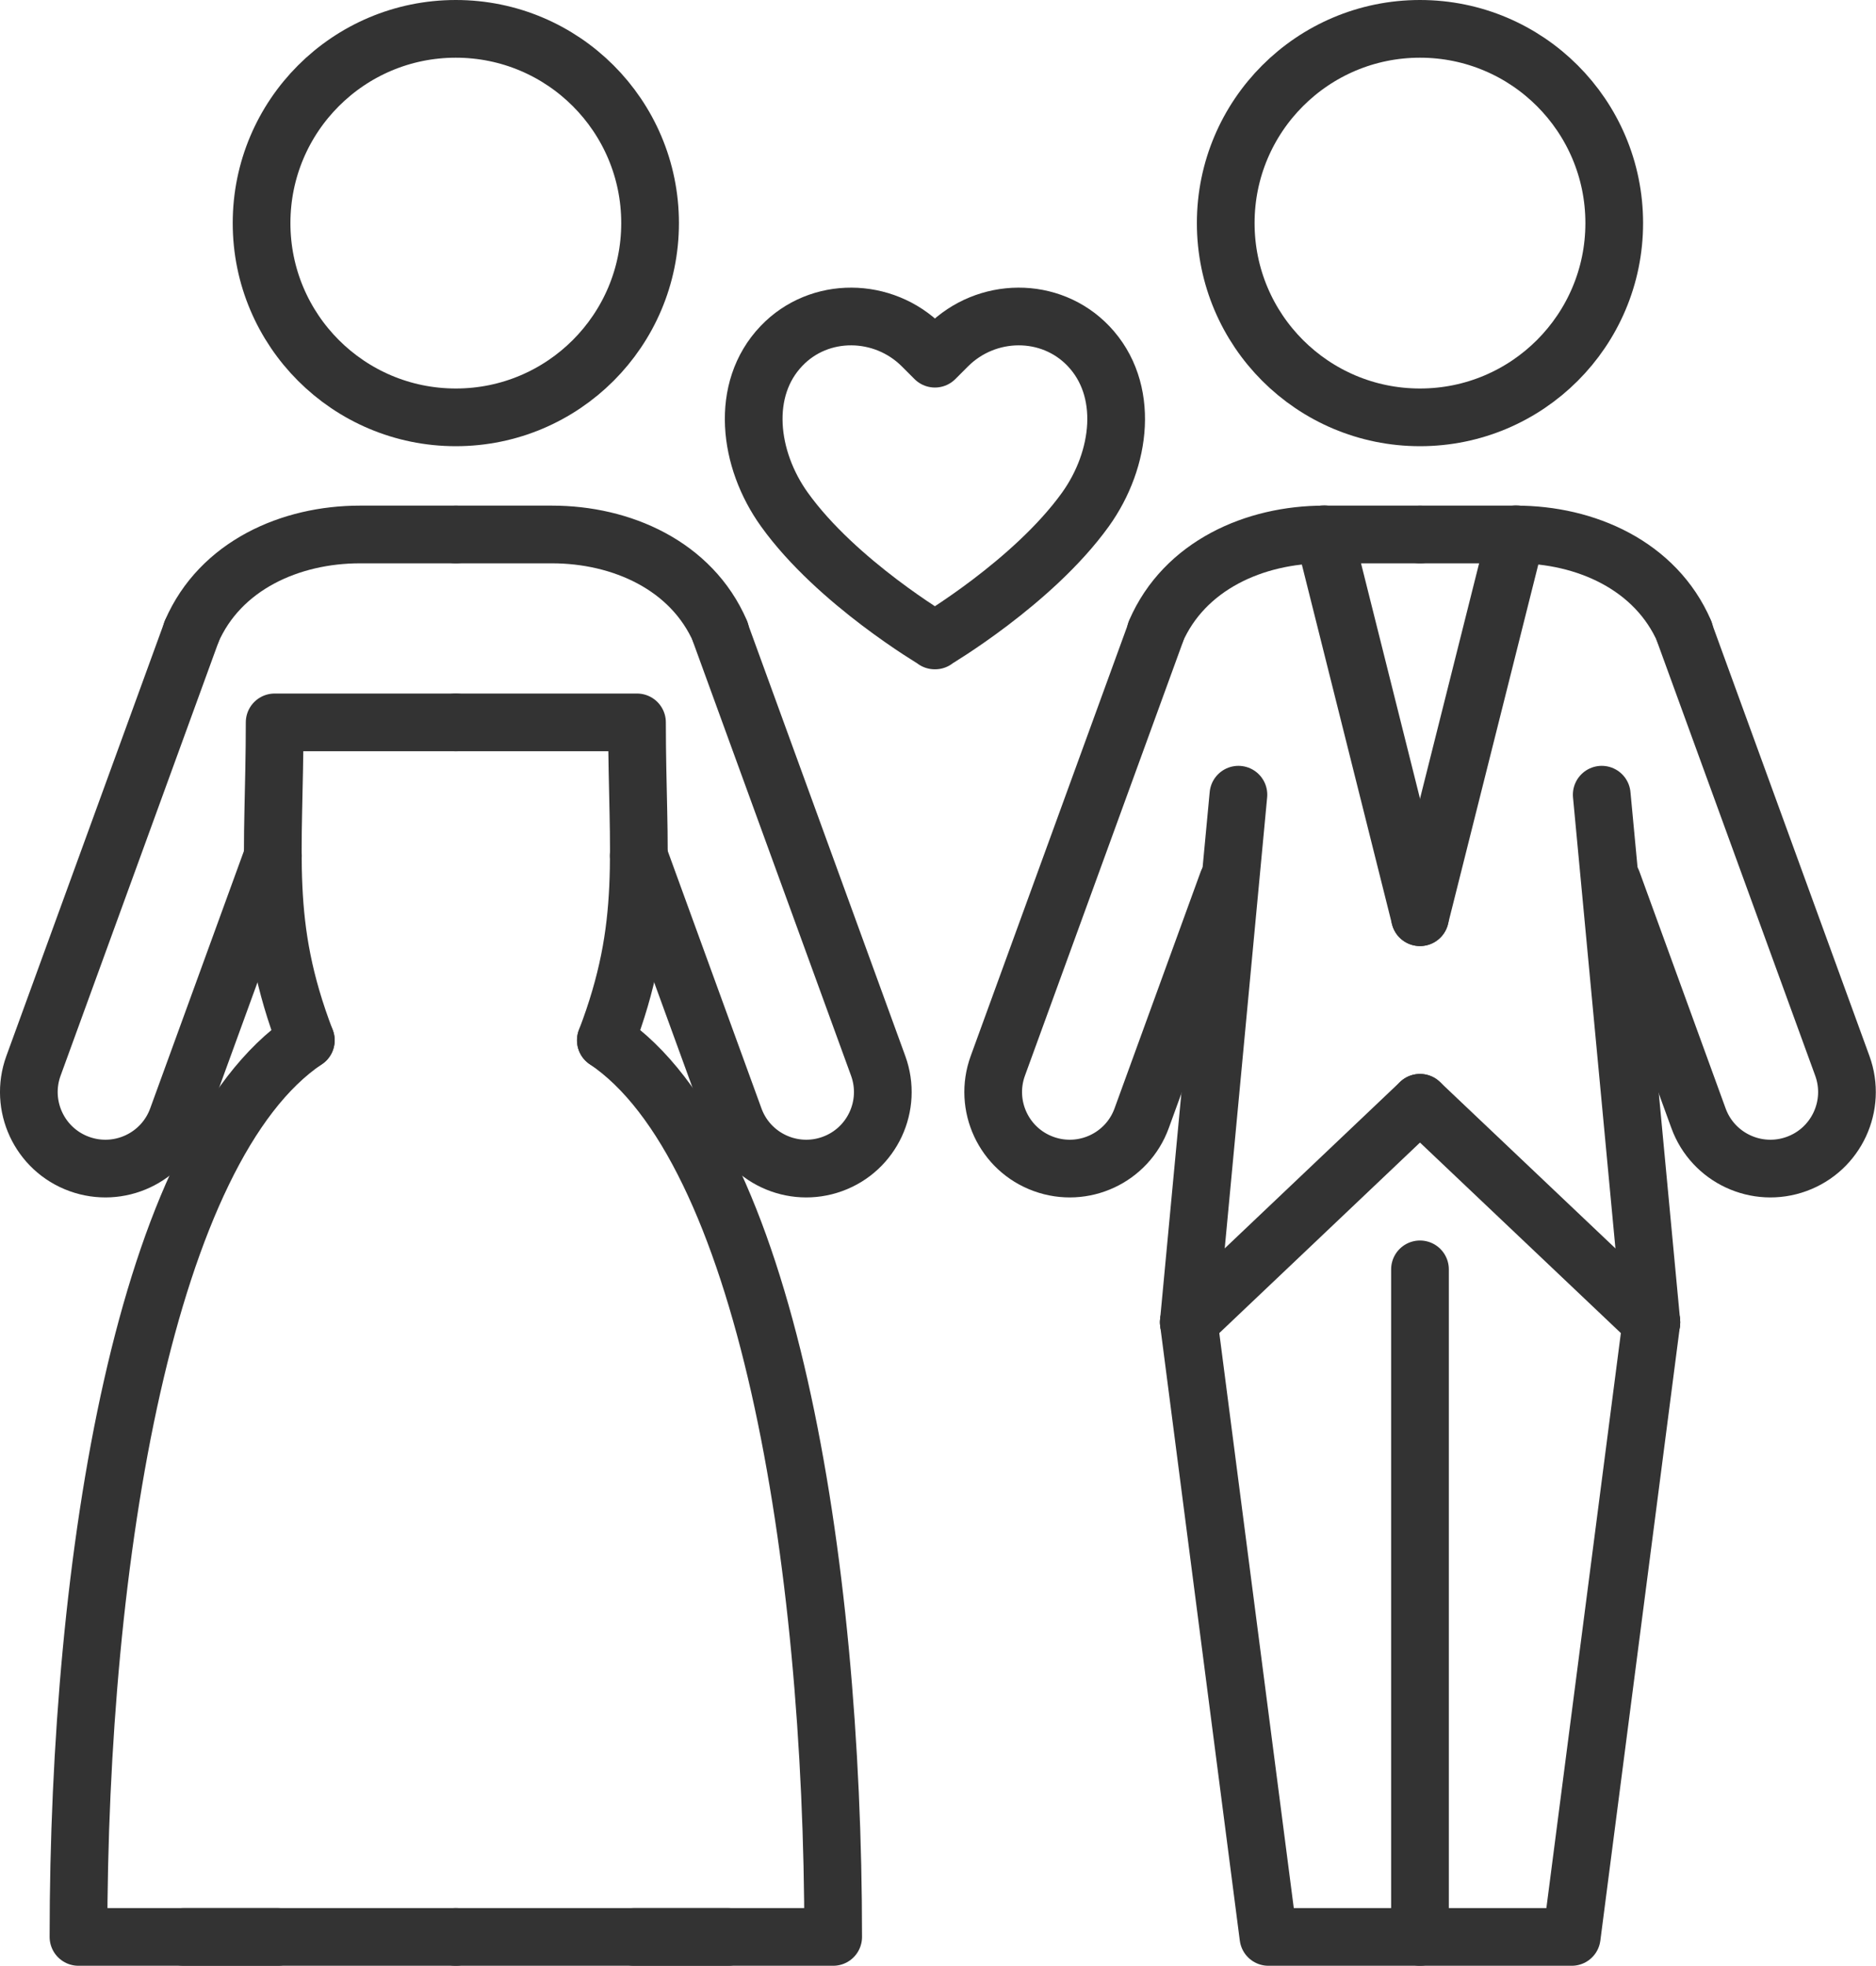 <?xml version="1.0" encoding="UTF-8"?>
<svg id="_レイヤー_2" data-name="レイヤー 2" xmlns="http://www.w3.org/2000/svg" width="97.54" height="102.21" viewBox="0 0 97.54 102.21">
  <defs>
    <style>
      .cls-1 {
        fill: none;
        stroke: #333;
        stroke-linecap: round;
        stroke-linejoin: round;
        stroke-width: 3px;
      }
    </style>
  </defs>
  <g id="_レイヤー_1-2" data-name="レイヤー 1">
    <g>
      <circle class="cls-1" cx="23.7" cy="11.6" r="10.1"/>
      <path class="cls-1" d="m87.58,32.84c-1.49-3.44-5.14-5.05-8.75-5.05h-4.99"/>
      <path class="cls-1" d="m83.83,45.83l4.48,12.31c.75,2.07,3.04,3.13,5.1,2.38h0c2.07-.75,3.13-3.04,2.38-5.1l-8.22-22.57"/>
      <line class="cls-1" x1="32.97" y1="100.71" x2="37.85" y2="100.71"/>
      <circle class="cls-1" cx="73.83" cy="11.6" r="10.1"/>
      <line class="cls-1" x1="73.83" y1="66" x2="73.83" y2="100.71"/>
      <polyline class="cls-1" points="85.86 68.75 81.72 100.71 65.95 100.71 61.81 68.75"/>
      <line class="cls-1" x1="85.86" y1="68.75" x2="83.28" y2="41.32"/>
      <path class="cls-1" d="m60.09,32.84c1.49-3.44,5.14-5.05,8.75-5.05h4.99"/>
      <path class="cls-1" d="m63.84,45.83l-4.48,12.31c-.75,2.07-3.04,3.13-5.1,2.38h0c-2.07-.75-3.13-3.04-2.38-5.1l8.22-22.57"/>
      <path class="cls-1" d="m37.45,32.84c-1.49-3.44-5.14-5.05-8.75-5.05h-4.99"/>
      <path class="cls-1" d="m33.21,44.49l4.97,13.65c.75,2.07,3.04,3.13,5.1,2.38h0c2.07-.75,3.13-3.04,2.38-5.1l-8.22-22.57"/>
      <path class="cls-1" d="m9.96,32.84c1.49-3.44,5.14-5.05,8.75-5.05h4.99"/>
      <path class="cls-1" d="m14.19,44.49l-4.97,13.65c-.75,2.07-3.04,3.13-5.1,2.38h0c-2.07-.75-3.13-3.04-2.38-5.1l8.22-22.57"/>
      <line class="cls-1" x1="61.81" y1="68.75" x2="64.39" y2="41.32"/>
      <path class="cls-1" d="m48.6,33.3s5.1-3.01,7.83-6.8c1.89-2.63,2.31-6.26.16-8.51-1.98-2.07-5.3-2.02-7.32,0l-.66.66-.66-.66c-2.02-2.02-5.35-2.07-7.32,0-2.15,2.25-1.73,5.88.16,8.51,2.72,3.79,7.83,6.8,7.83,6.8Z"/>
      <path class="cls-1" d="m31.5,54.09c8.31,5.59,11.82,26.85,11.82,46.62h-19.62"/>
      <path class="cls-1" d="m31.5,54.09c2.31-6.03,1.62-9.65,1.62-16.53h-9.41"/>
      <line class="cls-1" x1="14.44" y1="100.71" x2="9.55" y2="100.71"/>
      <path class="cls-1" d="m15.9,54.09c-8.31,5.59-11.82,26.85-11.82,46.62h19.62"/>
      <path class="cls-1" d="m15.9,54.09c-2.31-6.03-1.62-9.65-1.62-16.53h9.41"/>
      <line class="cls-1" x1="68.84" y1="27.78" x2="73.83" y2="47.69"/>
      <line class="cls-1" x1="78.83" y1="27.78" x2="73.83" y2="47.69"/>
      <line class="cls-1" x1="61.81" y1="68.75" x2="73.83" y2="57.34"/>
      <line class="cls-1" x1="85.86" y1="68.75" x2="73.83" y2="57.34"/>
    </g>
  </g>
</svg>